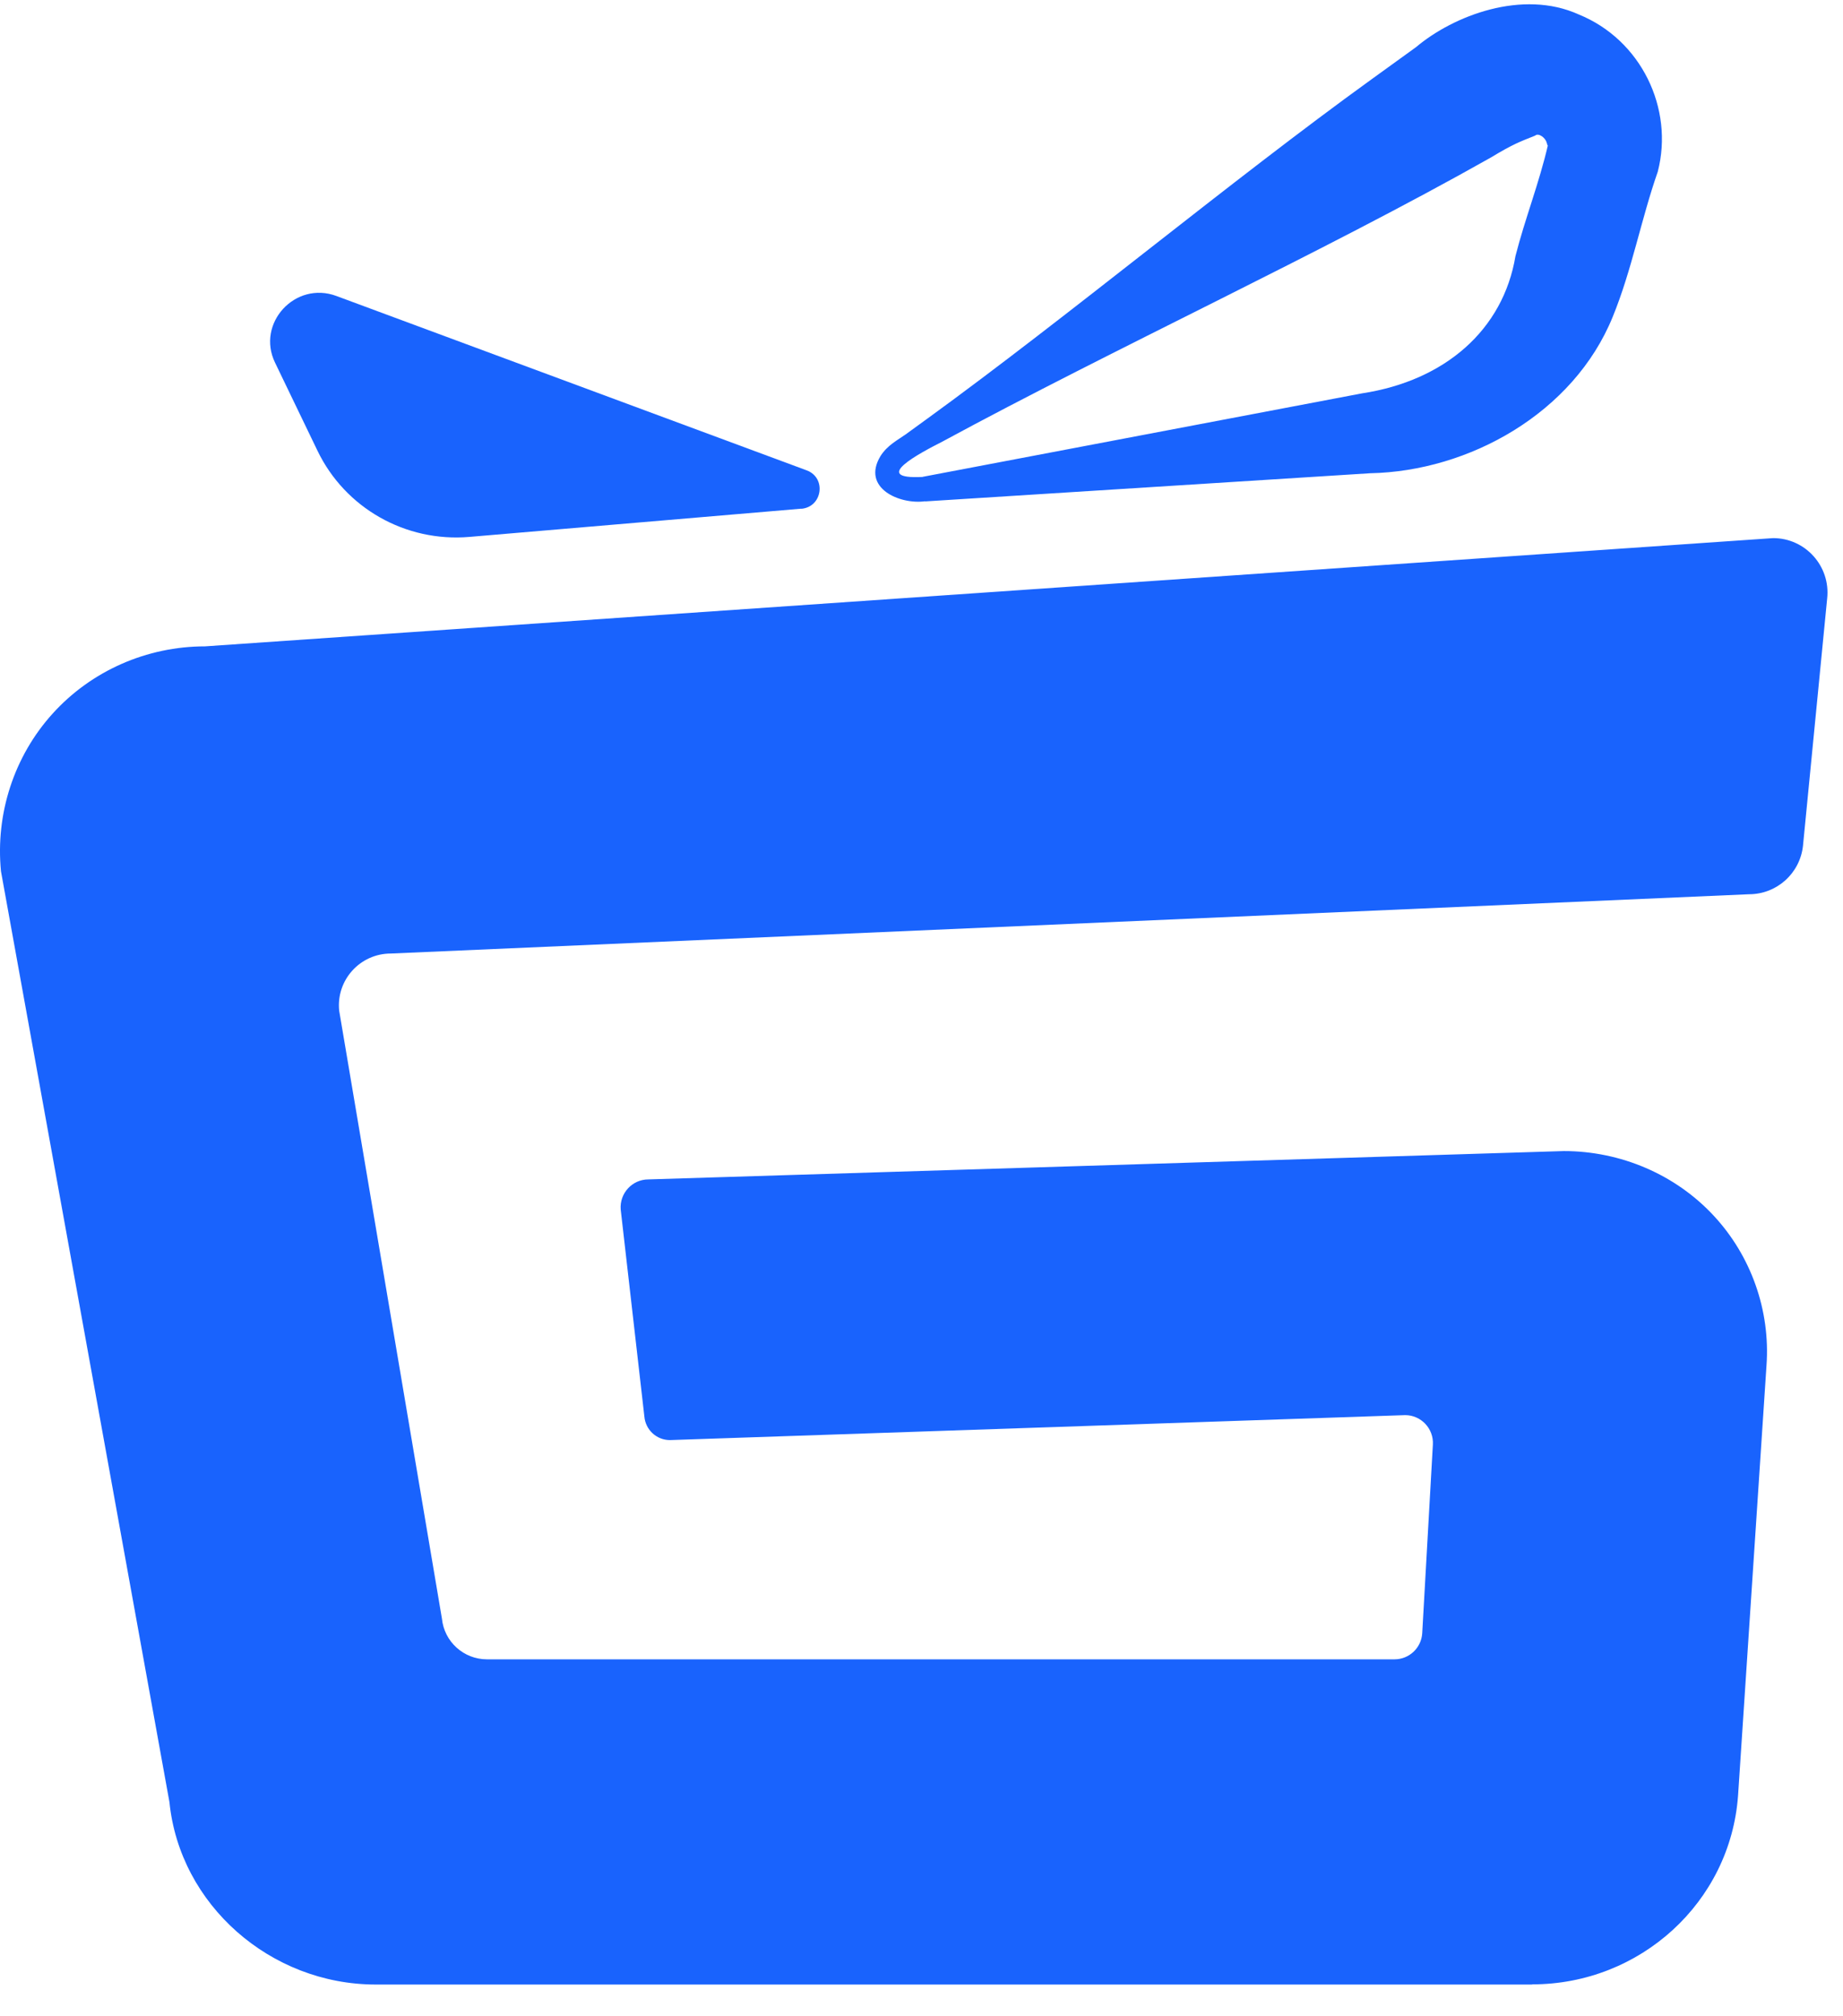 <svg width="32" height="35" viewBox="0 0 32 35" fill="none" xmlns="http://www.w3.org/2000/svg">
<path d="M26.604 34.449H6.524C4.692 34.449 3.119 33.059 2.942 31.282L0.017 15.125C-0.081 14.126 0.244 13.126 0.915 12.386C1.585 11.645 2.55 11.22 3.559 11.22L30.787 9.341C31.348 9.341 31.786 9.83 31.725 10.389L31.305 14.684C31.252 15.162 30.849 15.523 30.368 15.523L6.786 16.552C6.252 16.552 5.835 17.012 5.889 17.544L7.673 28.096C7.713 28.499 8.052 28.804 8.456 28.804H24.213C24.467 28.804 24.678 28.606 24.694 28.352L24.879 25.076C24.895 24.8 24.675 24.565 24.398 24.565L11.632 24.998C11.399 24.998 11.207 24.819 11.188 24.587L10.777 20.994C10.756 20.714 10.977 20.473 11.258 20.473L27.152 19.981C28.143 19.981 29.094 20.39 29.756 21.104C30.405 21.802 30.739 22.748 30.672 23.699L30.178 31.167C30.045 33.022 28.477 34.446 26.604 34.446V34.449ZM25.044 23.333C25.044 23.349 25.044 23.368 25.041 23.384V23.333H25.044Z" fill="#1963FD"/>
<path d="M13.912 8.83L8.151 9.32C7.041 9.415 5.992 8.819 5.513 7.825L4.775 6.294C4.446 5.611 5.127 4.872 5.841 5.138L14.007 8.165C14.353 8.294 14.281 8.802 13.912 8.832L13.912 8.83Z" fill="#1963FD"/>
<path d="M16.021 8.277L23.65 6.828C25.09 6.608 26.099 5.726 26.313 4.445C26.478 3.798 26.728 3.167 26.877 2.516C26.871 2.516 26.869 2.535 26.866 2.521C26.866 2.505 26.86 2.49 26.854 2.474C26.833 2.392 26.713 2.3 26.653 2.355C26.391 2.46 26.282 2.495 25.881 2.737C22.929 4.403 19.349 6.047 16.36 7.667C15.969 7.866 15.096 8.326 16.021 8.279L16.021 8.277ZM16.064 8.701C15.624 8.763 14.955 8.474 15.286 7.92C15.406 7.727 15.596 7.633 15.72 7.544L16.111 7.26C18.552 5.488 21.369 3.142 23.808 1.381L24.587 0.818C25.236 0.27 26.436 -0.19 27.409 0.25C28.492 0.688 29.068 1.88 28.784 2.98C28.494 3.809 28.335 4.685 28.002 5.499C27.322 7.171 25.507 8.181 23.79 8.215L16.062 8.704L16.064 8.701Z" fill="#1963FD"/>
</svg>

